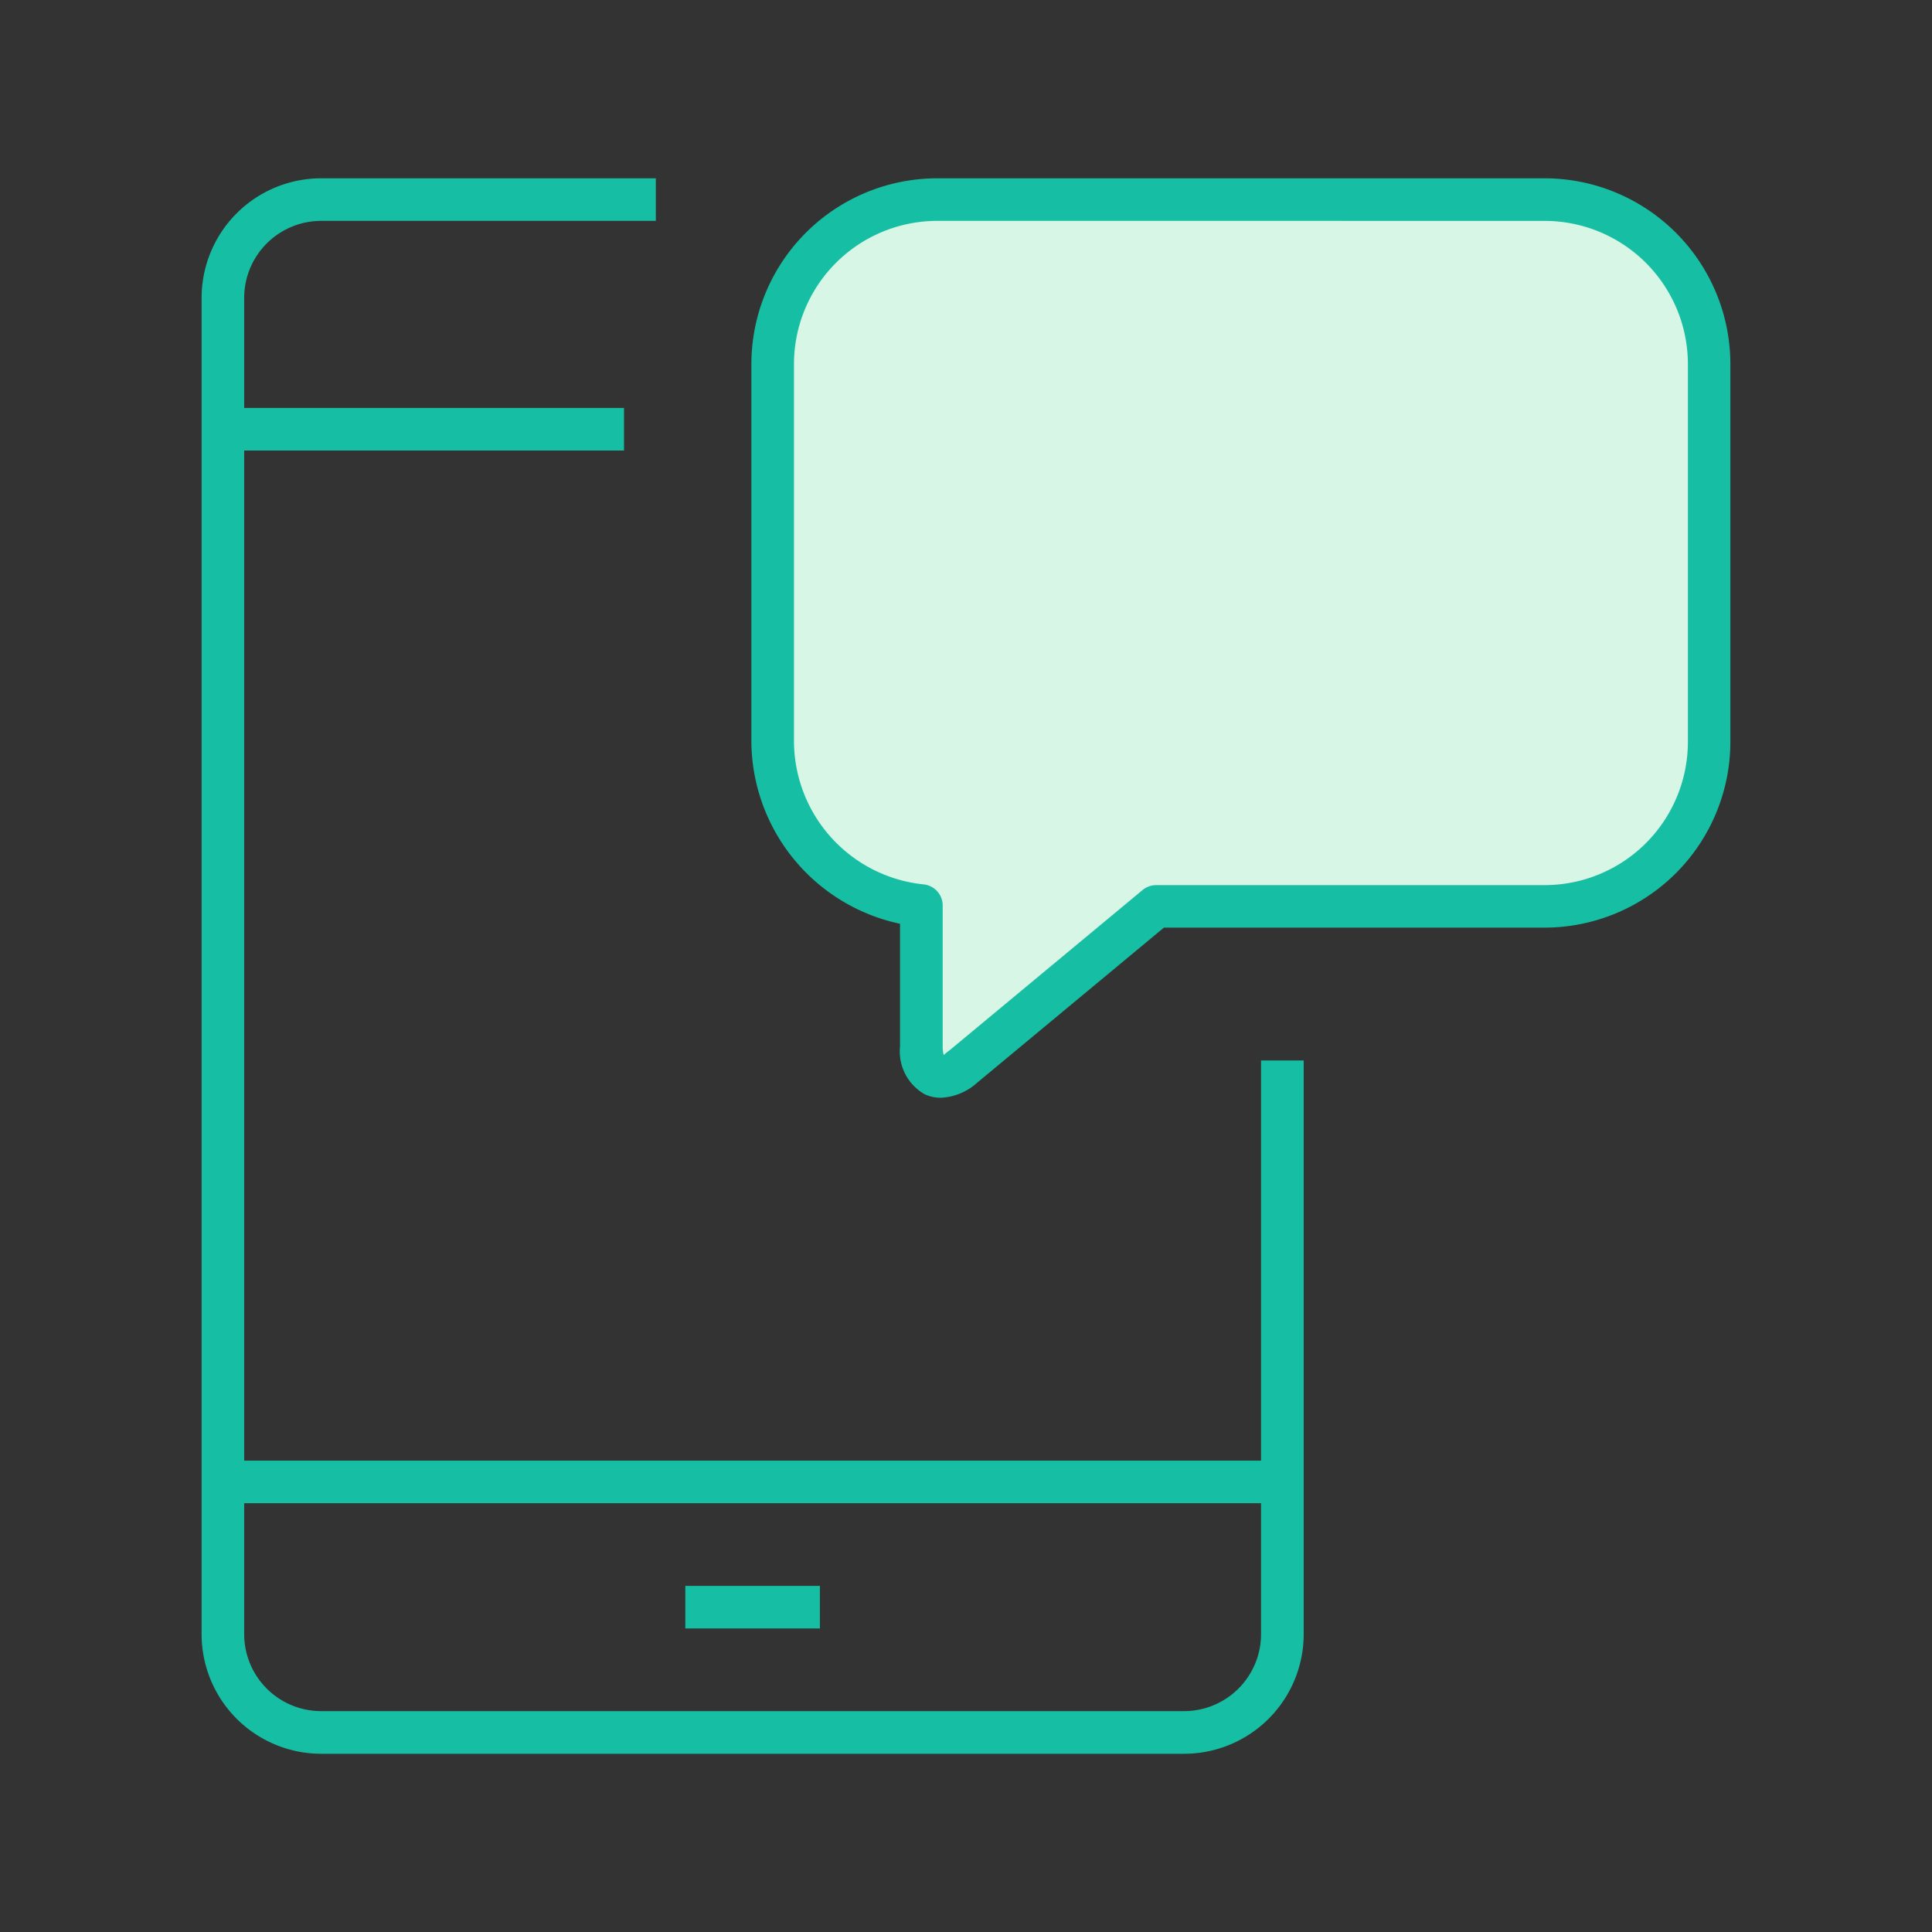 <svg xmlns="http://www.w3.org/2000/svg" width="80" height="80" viewBox="0 0 80 80">
  <rect x="0" y="0" width="80" height="80" fill="#333333" stroke="none"/>
  <g id="::ic-responsive-support" transform="translate(-964.652 -1791.617)">
    <g id="Group_4669-inner" data-name="Group 4669-inner" transform="translate(127.735 1729.937)">
      <g id="Group_4667" data-name="Group 4667" transform="translate(868.913 69.945)">
        <path id="Path_5632" data-name="Path 5632" d="M890.644,69.563H865.487a6.829,6.829,0,0,0-6.809,6.809V92.016a6.834,6.834,0,0,0,6.155,6.777v5.839c0,1.248.786,1.618,1.745.82l7.98-6.627h16.086a6.829,6.829,0,0,0,6.809-6.809V76.372A6.829,6.829,0,0,0,890.644,69.563Z" transform="translate(-858.678 -69.563)" fill="#d7f6e5"/>
      </g>
      <path id="Path_5633" data-name="Path 5633" d="M885.948,134.3H850.214a4.954,4.954,0,0,1-4.949-4.949V74.014a4.954,4.954,0,0,1,4.949-4.951h13.859v1.763H850.214a3.19,3.19,0,0,0-3.186,3.188v55.334a3.189,3.189,0,0,0,3.186,3.186h35.734a3.189,3.189,0,0,0,3.186-3.186V105.592H890.9v23.756A4.954,4.954,0,0,1,885.948,134.3Z" fill="#16bfa3"/>
      <rect id="Rectangle_1599" data-name="Rectangle 1599" width="16.61" height="1.763" transform="translate(846.146 78.572)" fill="#16bfa3"/>
      <rect id="Rectangle_1600" data-name="Rectangle 1600" width="43.87" height="1.763" transform="translate(846.146 122.162)" fill="#16bfa3"/>
      <rect id="Rectangle_1601" data-name="Rectangle 1601" width="5.572" height="1.763" transform="translate(865.295 127.348)" fill="#16bfa3"/>
      <g id="Group_4668" data-name="Group 4668" transform="translate(868.031 69.063)">
        <path id="Path_5634" data-name="Path 5634" d="M866.018,107.136a1.575,1.575,0,0,1-.665-.146,2.038,2.038,0,0,1-1.021-1.976V99.931a7.767,7.767,0,0,1-6.155-7.534V76.754a7.7,7.7,0,0,1,7.69-7.691h25.157a7.7,7.7,0,0,1,7.691,7.691V92.4a7.7,7.7,0,0,1-7.691,7.691H875.259l-7.735,6.423A2.4,2.4,0,0,1,866.018,107.136Zm-.15-36.31a5.935,5.935,0,0,0-5.927,5.927V92.4a5.979,5.979,0,0,0,5.358,5.9.881.881,0,0,1,.8.878v5.839a1.313,1.313,0,0,0,.041.351,2.972,2.972,0,0,1,.259-.21l7.981-6.627a.888.888,0,0,1,.564-.2h16.085a5.935,5.935,0,0,0,5.927-5.927V76.754a5.935,5.935,0,0,0-5.927-5.927Z" transform="translate(-858.178 -69.063)" fill="#16bfa3"/>
      </g>
    </g>
    <rect id="Group_4669-area" data-name="Group 4669-area" width="80" height="80" transform="translate(964.652 1791.617)" fill="none"/>
  </g>
</svg>

